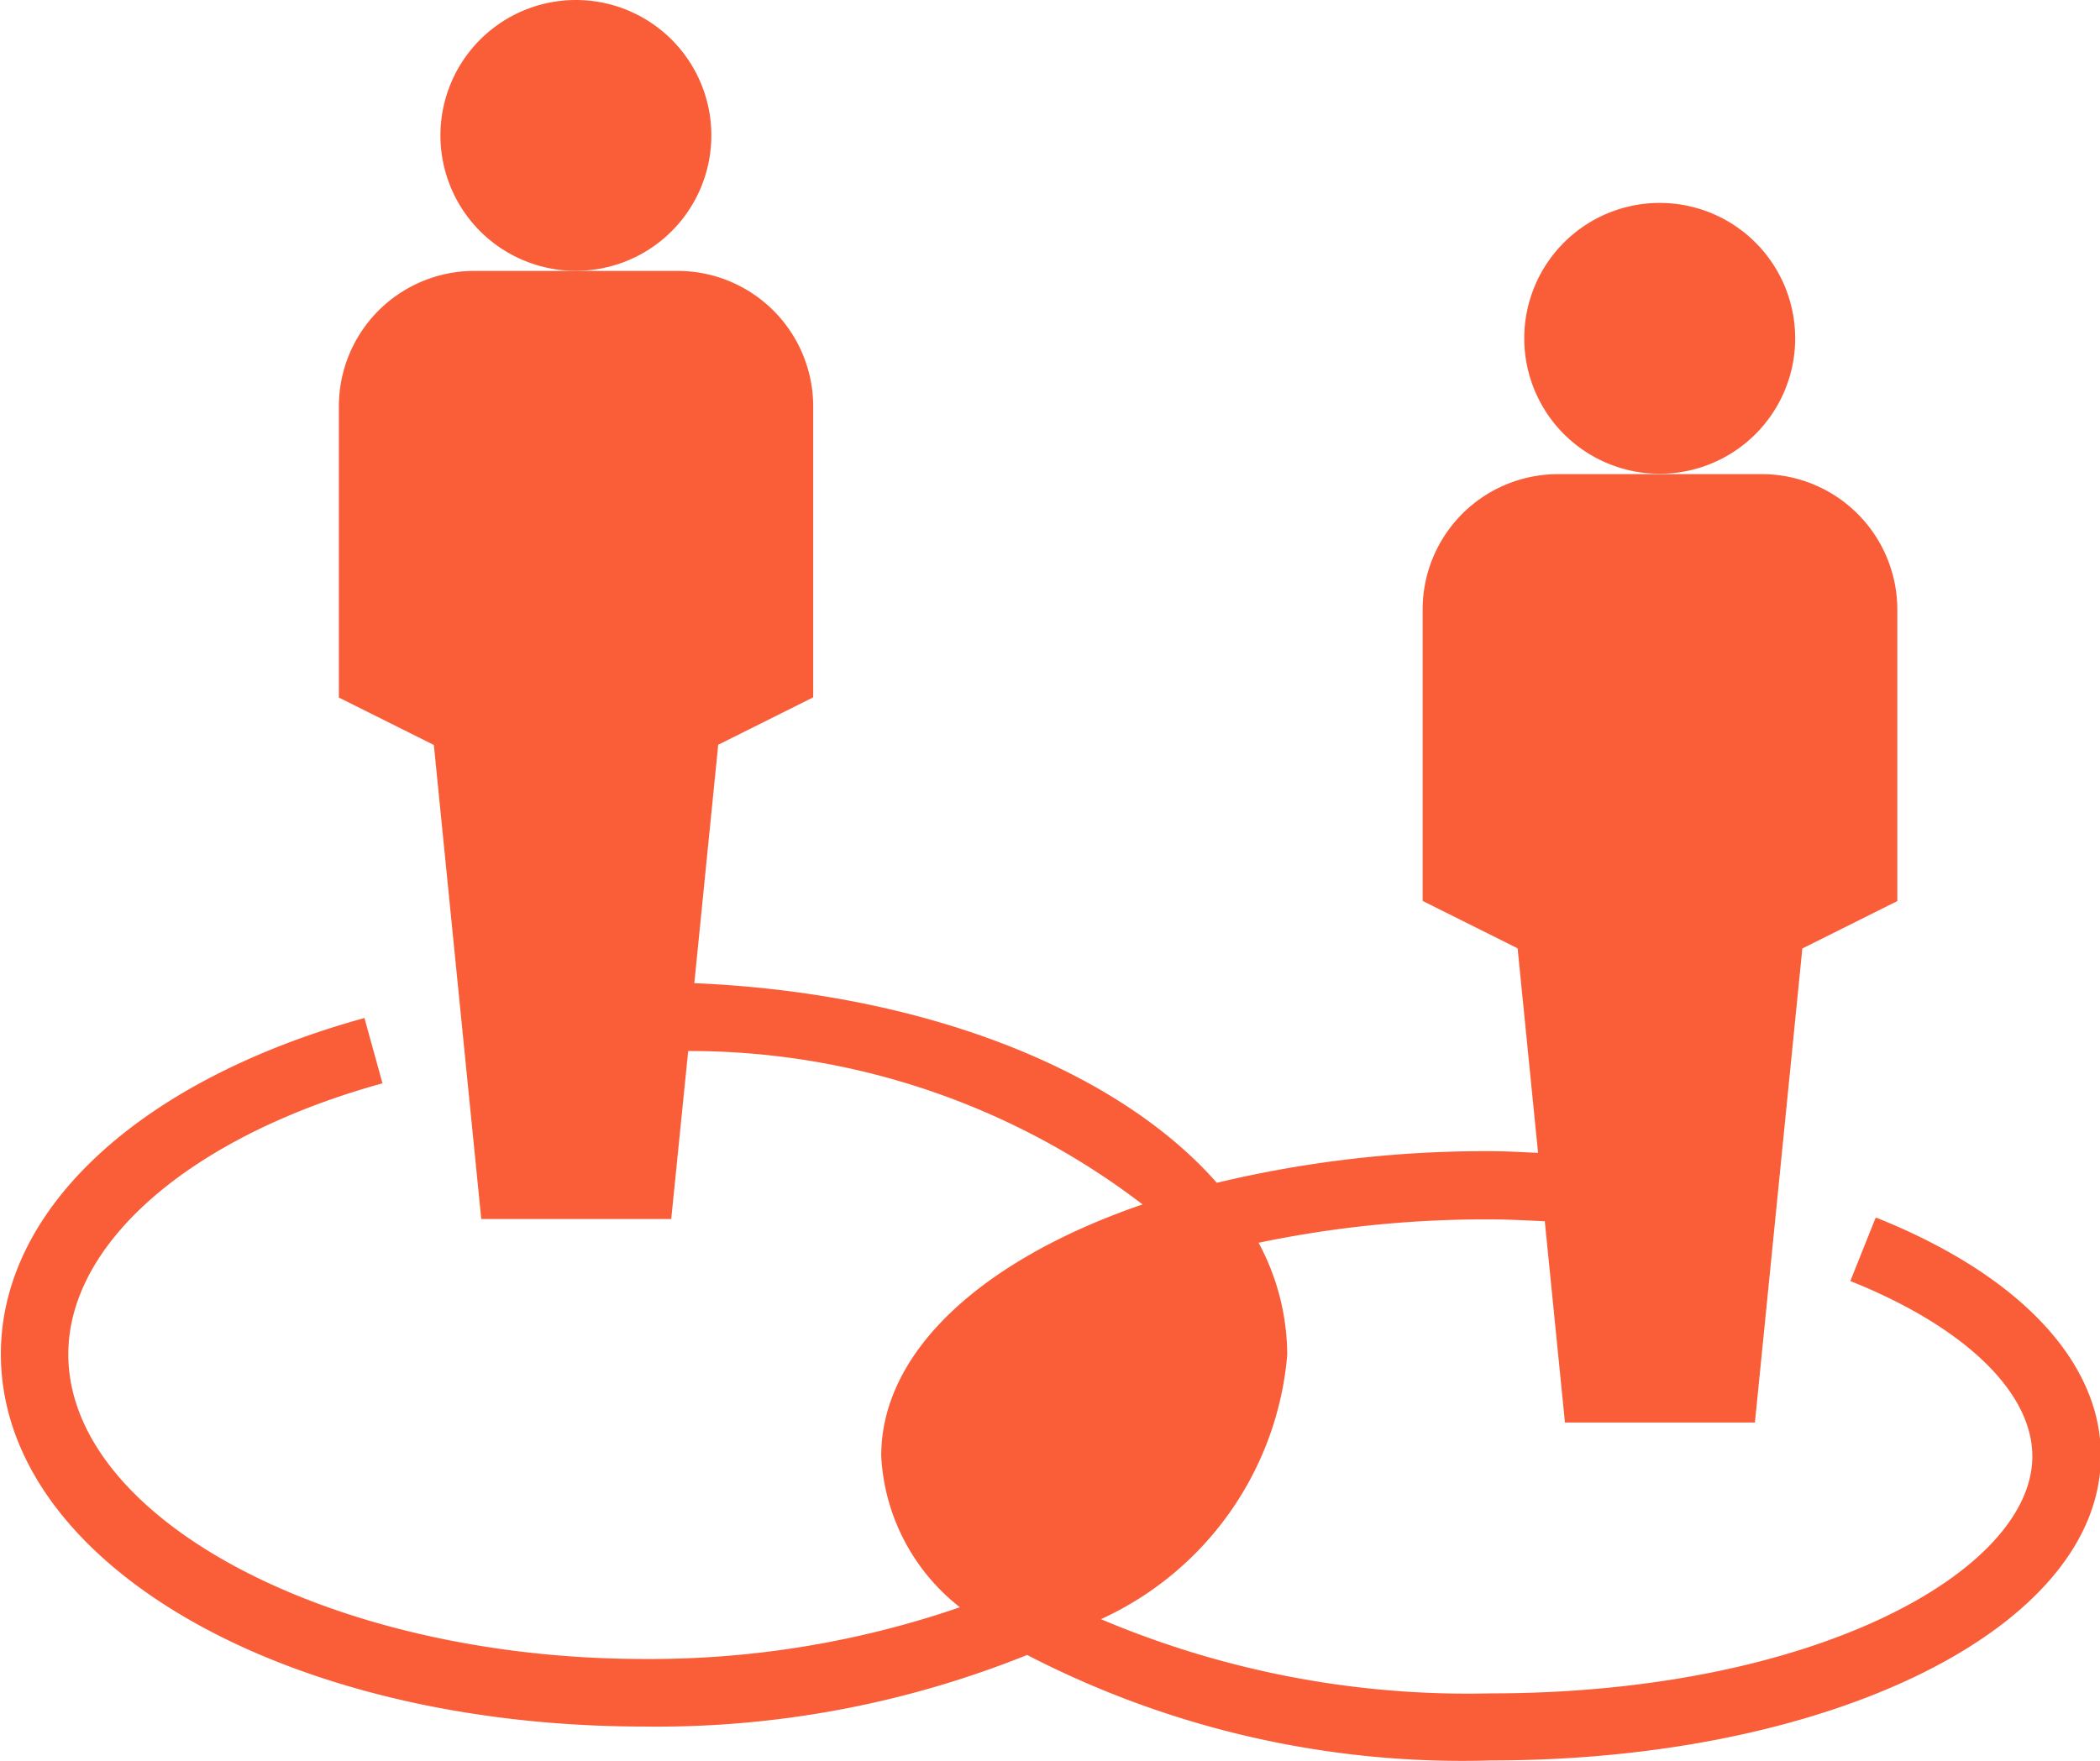 <svg xmlns="http://www.w3.org/2000/svg" width="28.742" height="24.107" viewBox="0 0 28.742 24.107">
  <g id="np_disrupt_4327342_000000" transform="translate(-1.562 -9.375)">
    <path id="Path_2883" data-name="Path 2883" d="M75.584,20.6a1.854,1.854,0,1,1-1.854-1.854A1.854,1.854,0,0,1,75.584,20.6" transform="translate(-49.452 -6.593)" fill="#f95e39"/>
    <path id="Path_2884" data-name="Path 2884" d="M25.584,11.229a1.854,1.854,0,1,1-1.854-1.854,1.854,1.854,0,0,1,1.854,1.854" transform="translate(-14.286)" fill="#f95e39"/>
    <path id="Path_2885" data-name="Path 2885" d="M27.231,34.843l-.344.861c1.56.624,2.491,1.518,2.491,2.4,0,1.567-2.981,3.245-7.417,3.245a12.872,12.872,0,0,1-5.331-1.016,4.384,4.384,0,0,0,2.55-3.619,3.257,3.257,0,0,0-.392-1.534,15.2,15.2,0,0,1,3.173-.32c.25,0,.5.015.744.025l.276,2.756h2.6l.649-6.49,1.3-.649V26.511a1.856,1.856,0,0,0-1.854-1.854H22.887a1.854,1.854,0,0,0-1.854,1.854V30.5l1.3.649.28,2.8c-.217-.009-.432-.023-.651-.023a15.8,15.8,0,0,0-3.746.433c-1.347-1.534-3.987-2.6-7.151-2.733l.327-3.264,1.3-.649V23.729a1.856,1.856,0,0,0-1.854-1.854H8.052A1.854,1.854,0,0,0,6.2,23.729v3.987l1.3.649.649,6.49h2.6l.232-2.3a10.2,10.2,0,0,1,6.219,2.1c-2.175.746-3.577,2-3.577,3.442a2.807,2.807,0,0,0,1.077,2.073,13.027,13.027,0,0,1-4.322.708c-4.272,0-7.881-1.91-7.881-4.172,0-1.53,1.686-2.987,4.3-3.709l-.247-.894c-3.069.847-4.976,2.611-4.976,4.6,0,2.859,3.869,5.1,8.808,5.1a13.559,13.559,0,0,0,5.238-.98,12.949,12.949,0,0,0,6.351,1.444c4.679,0,8.345-1.832,8.345-4.172,0-1.29-1.12-2.478-3.073-3.258Z" transform="translate(0 -8.791)" fill="#f95e39"/>
  </g>
</svg>
